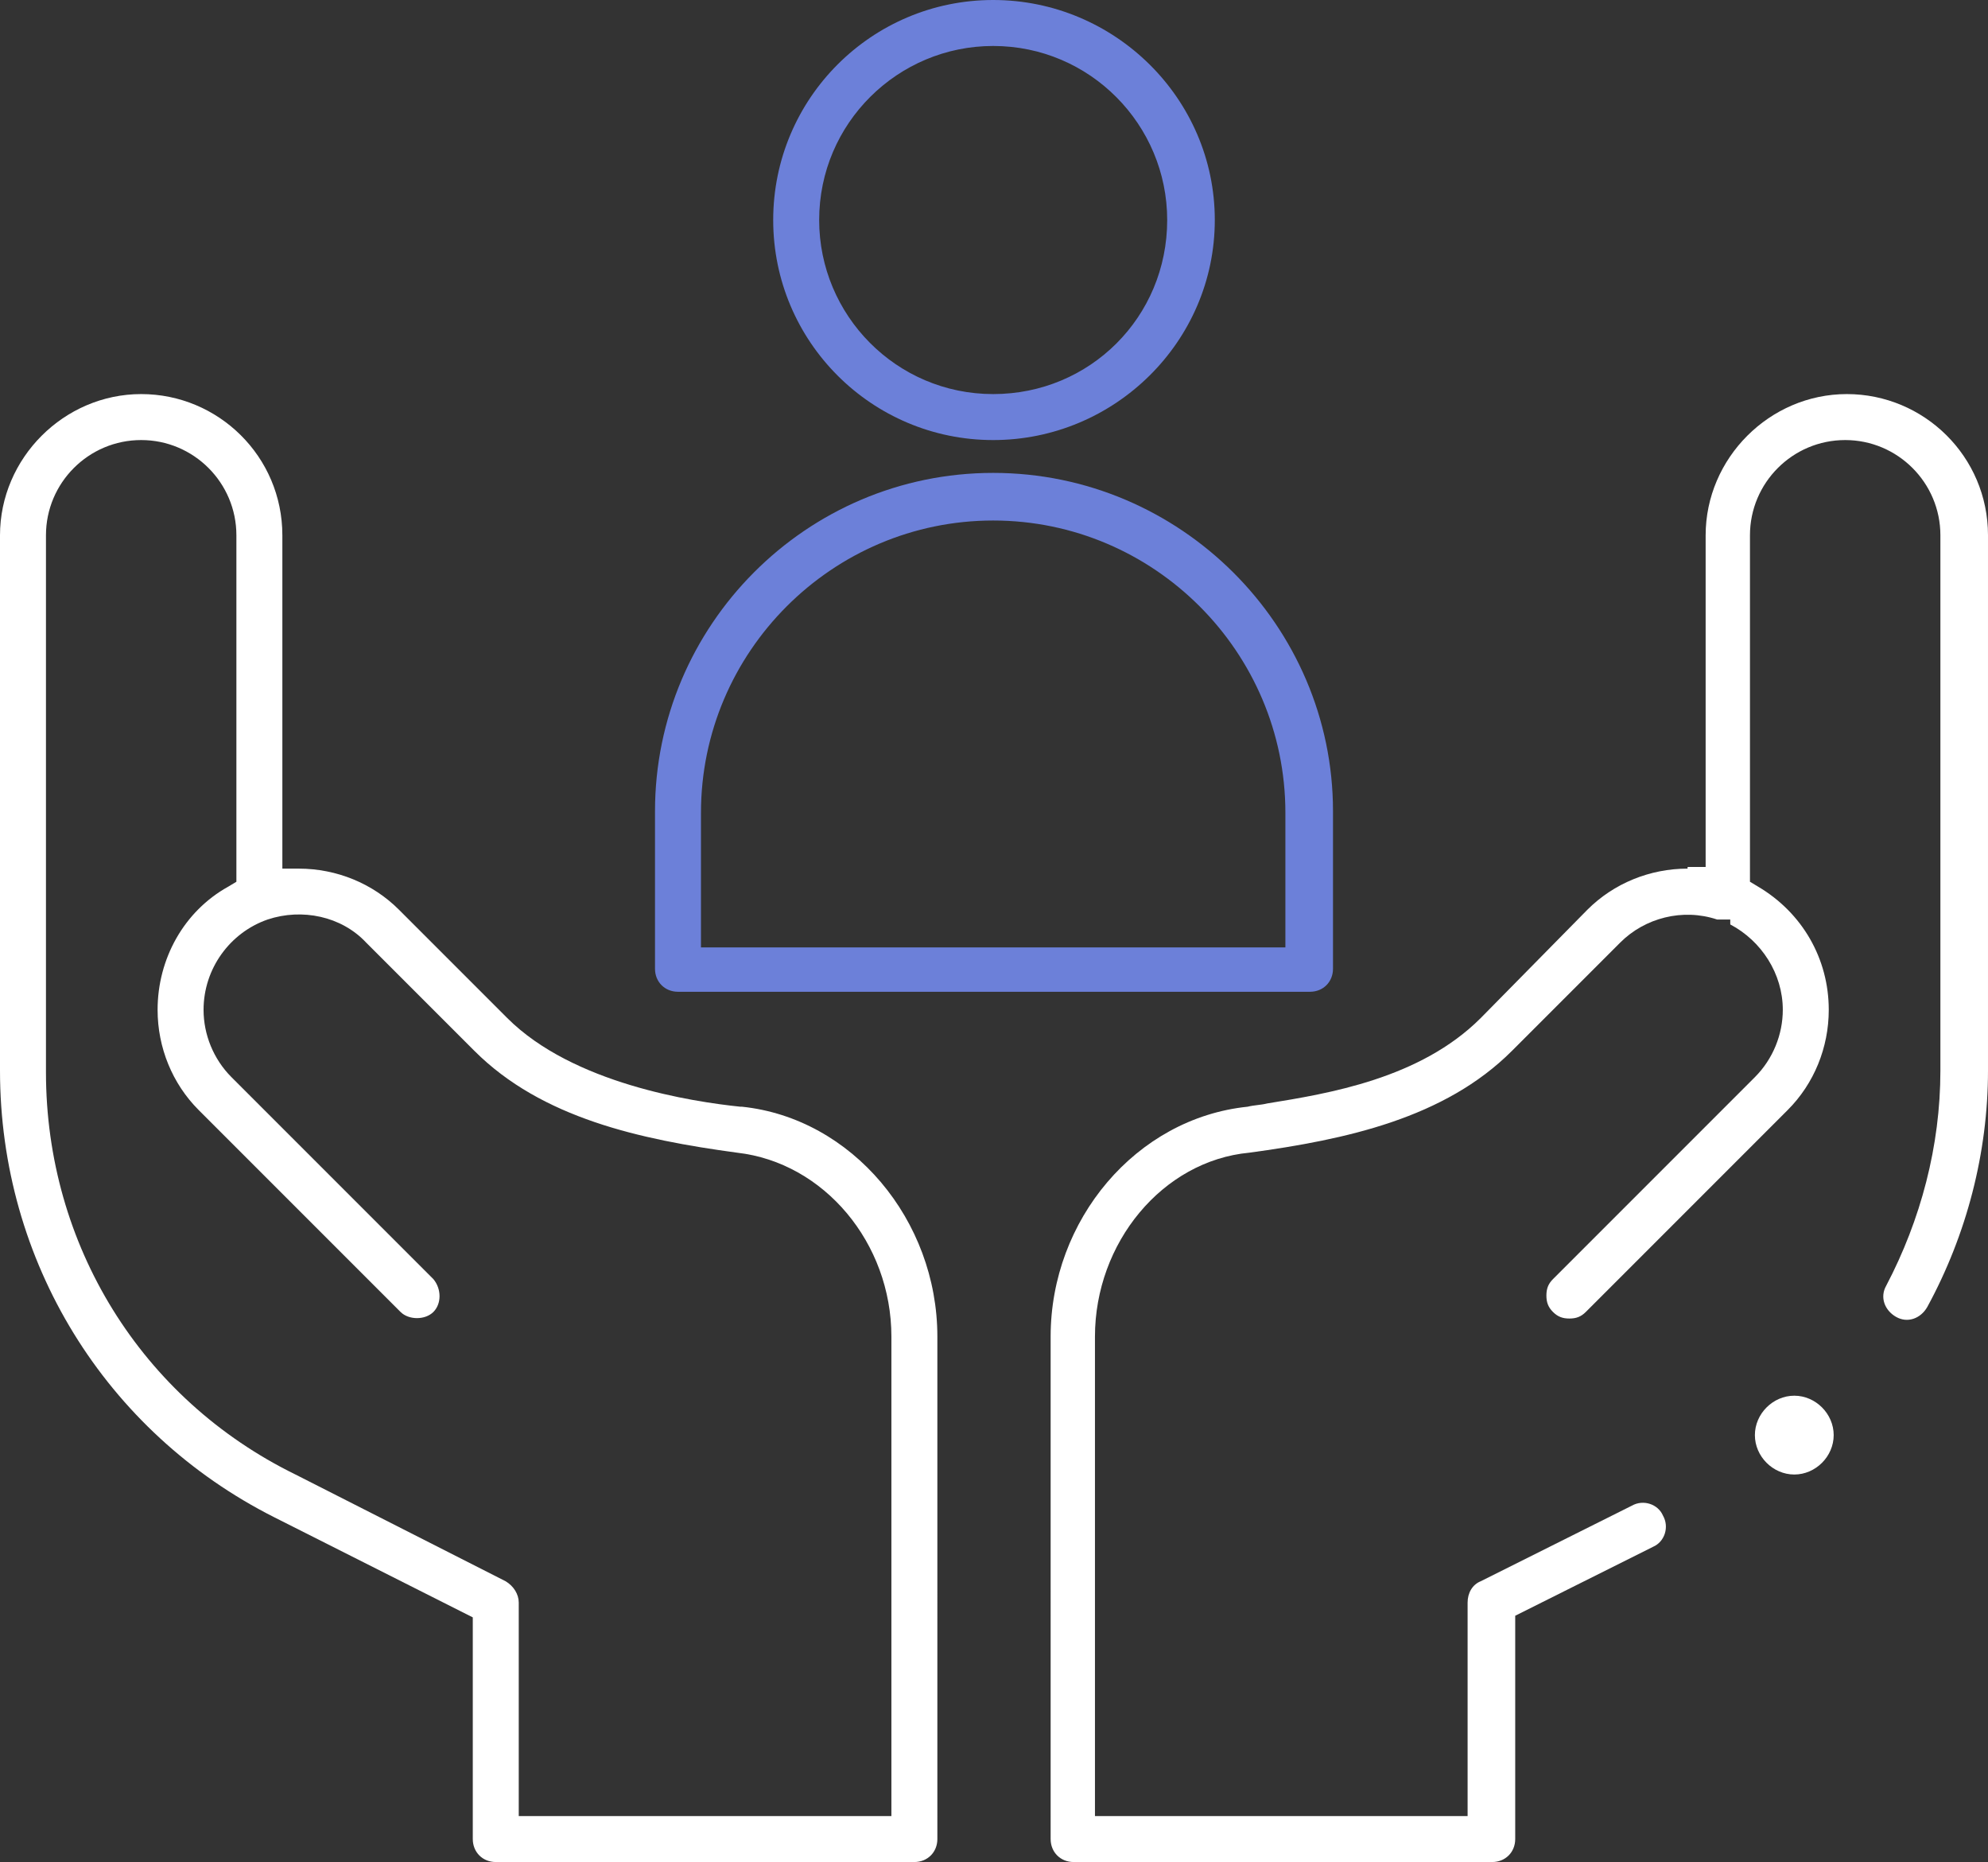 <?xml version="1.0" encoding="utf-8"?>
<!-- Generator: Adobe Illustrator 23.1.0, SVG Export Plug-In . SVG Version: 6.00 Build 0)  -->
<svg version="1.1" id="Calque_1" xmlns="http://www.w3.org/2000/svg" xmlns:xlink="http://www.w3.org/1999/xlink" x="0px" y="0px"
	 viewBox="0 0 121.1 113.4" enable-background="new 0 0 121.1 113.4" xml:space="preserve">
<rect x="0" y="0" width="121.1" height="113.4" fill="#333333" stroke="none"/>
<g>
	<defs>
		<rect id="SVGID_1_" y="-0.2" width="121.1" height="113.8"/>
	</defs>
	<clipPath id="SVGID_2_">
		<use xlink:href="#SVGID_1_"  overflow="visible"/>
	</clipPath>
	<path clip-path="url(#SVGID_2_)" fill="#6C80D9" d="M60.5,23"/>
	<path clip-path="url(#SVGID_2_)" fill="#6C80D9" d="M60.5,0c-7.4,0-13.4,6-13.4,13.4c0,7.4,6,13.4,13.4,13.4S74,20.8,74,13.4
		C74,6,67.9,0,60.5,0 M60.5,24c-5.9,0-10.6-4.8-10.6-10.6c0-5.9,4.8-10.6,10.6-10.6c5.9,0,10.6,4.8,10.6,10.6
		C71.1,19.3,66.4,24,60.5,24"/>
	<path clip-path="url(#SVGID_2_)" fill="#6C80D9" d="M77.4,56.7"/>
	<path clip-path="url(#SVGID_2_)" fill="#6C80D9" d="M60.5,28.8c-11.4,0-20.6,9.3-20.6,20.6v9.6c0,0.8,0.6,1.4,1.4,1.4h38.5
		c0.8,0,1.4-0.6,1.4-1.4v-9.6C81.2,38.1,71.9,28.8,60.5,28.8 M78.4,57.7H42.7v-8.2c0-9.8,8-17.8,17.8-17.8s17.8,8,17.8,17.8V57.7z"
		/>
	<path clip-path="url(#SVGID_2_)" fill="#FFFFFF" d="M16.7,92.4l12.1,6.1V112c0,0.8,0.6,1.4,1.4,1.4h25.5c0.8,0,1.4-0.6,1.4-1.4
		V81.4c0-7.1-5.2-13.3-11.9-14l-0.1,0c-2.9-0.3-10.2-1.4-14.2-5.4l-6.6-6.6c-1.6-1.6-3.8-2.5-6.1-2.5h-1V32.6c0-4.8-3.9-8.6-8.6-8.6
		S0,27.9,0,32.6v32.6C0,76.8,6.4,87.2,16.7,92.4 M54.3,110.6H31.6v-13c0-0.5-0.3-1-0.8-1.3L18,89.8C8.6,85.2,2.8,75.8,2.8,65.3V32.6
		c0-3.2,2.6-5.8,5.8-5.8c3.2,0,5.8,2.6,5.8,5.8v21.1L13.9,54c-2.7,1.5-4.3,4.4-4.3,7.5c0,2.3,0.9,4.5,2.5,6.1l12.3,12.3
		c0.5,0.5,1.5,0.5,2,0c0.5-0.5,0.5-1.4,0-2L14.1,65.6c-1.1-1.1-1.7-2.6-1.7-4.1c0-2.5,1.6-4.7,3.9-5.5c2.1-0.7,4.5-0.2,6,1.4
		l6.6,6.6c4.1,4.1,10.1,5.4,16,6.2c5.3,0.6,9.4,5.5,9.4,11.2V110.6z"/>
	<path clip-path="url(#SVGID_2_)" fill="#FFFFFF" d="M111.7,87.4c0,1.3-1.1,2.4-2.4,2.4c-1.3,0-2.4-1.1-2.4-2.4
		c0-1.3,1.1-2.4,2.4-2.4C110.6,85,111.7,86.1,111.7,87.4"/>
	<path clip-path="url(#SVGID_2_)" fill="#FFFFFF" d="M112.4,23"/>
	<path clip-path="url(#SVGID_2_)" fill="#FFFFFF" d="M102.8,52.9c-2.3,0-4.5,0.9-6.1,2.5L90.2,62c-3.7,3.7-9.3,4.6-13,5.2
		c-0.4,0.1-0.8,0.1-1.2,0.2c-6.8,0.7-12,6.9-12,14V112c0,0.8,0.6,1.4,1.4,1.4h25.5c0.8,0,1.4-0.6,1.4-1.4V98.4l8.4-4.2
		c0.7-0.3,1-1.2,0.6-1.9c-0.3-0.7-1.2-1-1.9-0.6l-9.2,4.6c-0.5,0.2-0.8,0.7-0.8,1.3v13H66.7V81.4c0-5.7,4.1-10.7,9.4-11.2l0,0
		c5.9-0.8,11.9-2.1,16-6.2l6.6-6.6c1.5-1.5,3.8-2.1,5.9-1.4h0.8l0,0.3c1.9,1,3.2,3,3.2,5.2c0,1.5-0.6,3-1.7,4.1L94.6,77.9
		c-0.3,0.3-0.4,0.6-0.4,1s0.1,0.7,0.4,1c0.3,0.3,0.6,0.4,1,0.4h0c0.4,0,0.7-0.1,1-0.4l12.3-12.3c1.6-1.6,2.5-3.8,2.5-6.1
		c0-3.1-1.6-5.9-4.3-7.5l-0.5-0.3V32.6c0-3.2,2.6-5.8,5.8-5.8s5.8,2.6,5.8,5.8v32.6c0,4.6-1.2,9.1-3.3,13.1
		c-0.4,0.7-0.1,1.5,0.6,1.9c0.7,0.4,1.5,0.1,1.9-0.6c2.4-4.4,3.7-9.4,3.7-14.4V32.6c0-4.8-3.9-8.6-8.6-8.6c-4.7,0-8.6,3.9-8.6,8.6
		v20.2H102.8z"/>
</g>
</svg>

